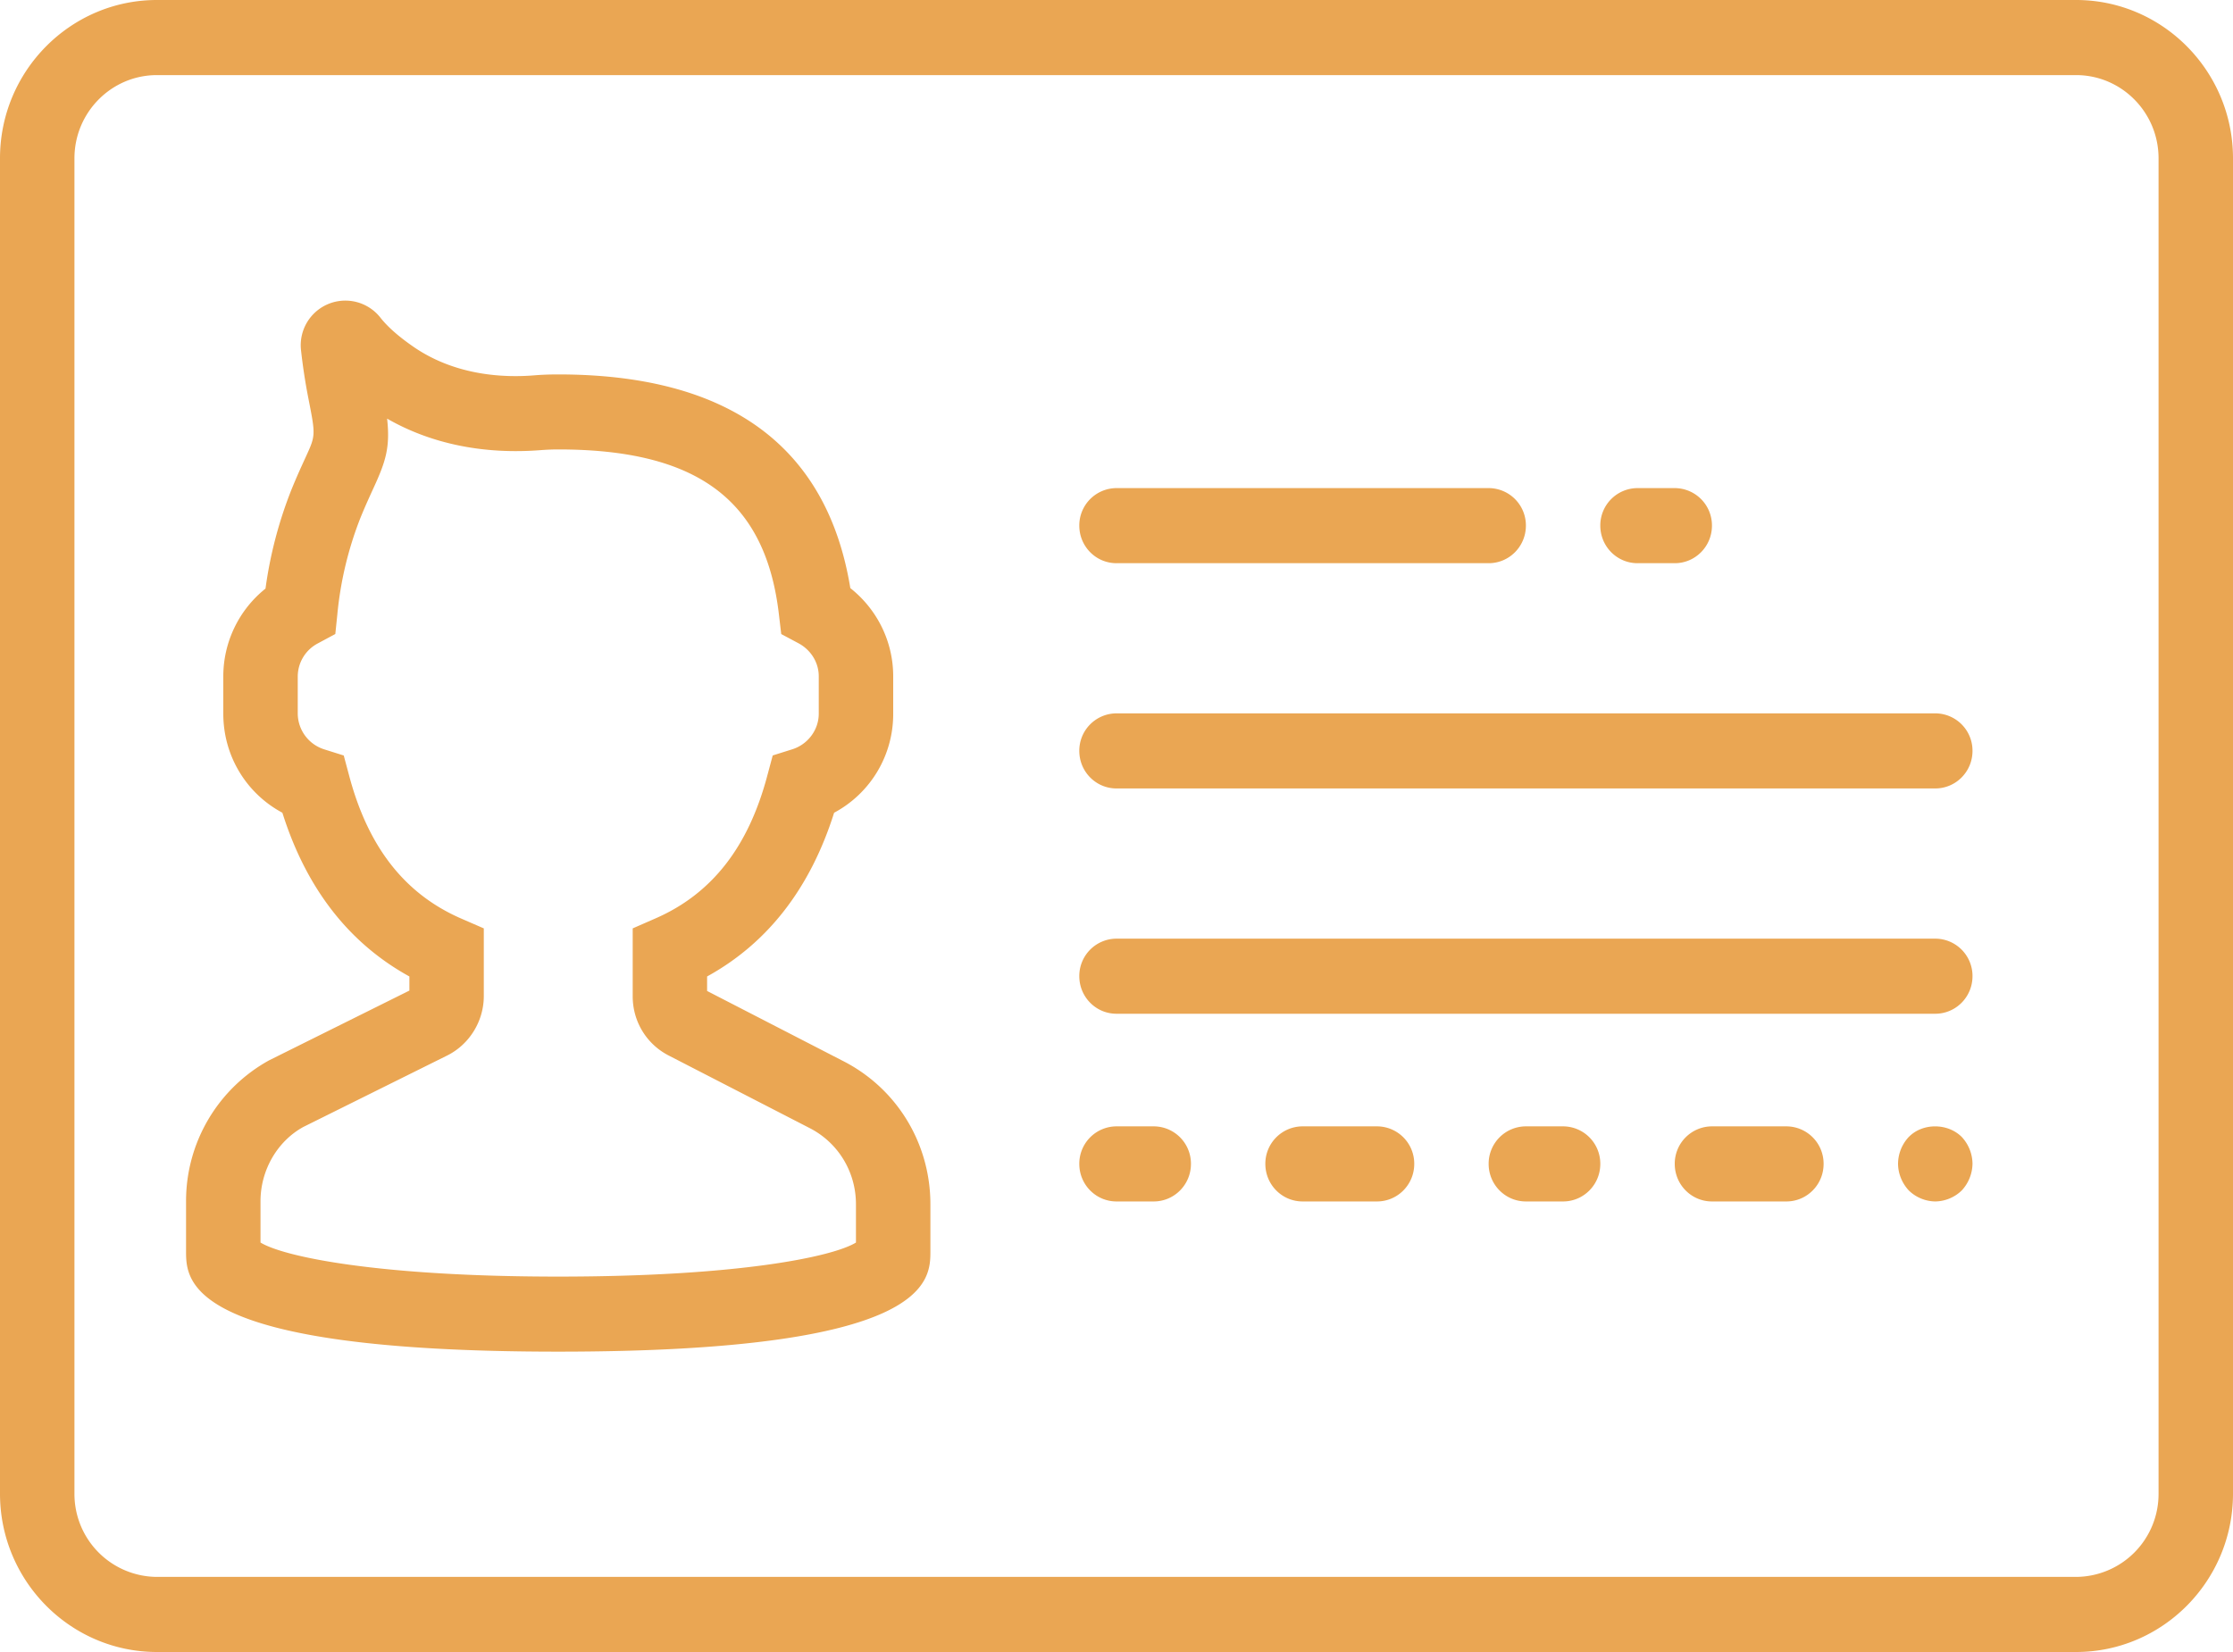<svg xmlns="http://www.w3.org/2000/svg" width="50" height="37" viewBox="0 0 50 37">
    <g fill="#EAA653" fill-rule="evenodd">
        <path d="M48.333 33.454a1.857 1.857 0 0 1-1.847 1.864H3.514a1.857 1.857 0 0 1-1.847-1.864V3.546c0-1.028.828-1.864 1.847-1.864h42.972c1.019 0 1.847.836 1.847 1.864v29.908zM46.486 0H3.514C1.577 0 0 1.591 0 3.546v29.908C0 35.41 1.577 37 3.514 37h42.972C48.423 37 50 35.41 50 33.454V3.546C50 1.591 48.423 0 46.486 0z"/>
        <path d="M19.167 27.829c-.52.32-2.635.763-6.667.763s-6.147-.444-6.667-.763v-.924c0-.701.38-1.347.96-1.665l3.215-1.597c.501-.247.825-.77.825-1.334v-1.516l-.504-.219c-1.264-.55-2.086-1.597-2.512-3.205l-.12-.448-.438-.138a.847.847 0 0 1-.592-.796v-.84a.84.84 0 0 1 .45-.737l.391-.21.046-.445a7.945 7.945 0 0 1 .518-2.16c.111-.272.206-.477.282-.644.283-.612.385-.928.314-1.575.98.564 2.158.805 3.435.706.13-.01.262-.016.398-.016 3.12 0 4.643 1.14 4.94 3.696l.052.439.388.207c.278.15.452.432.452.738v.84c0 .36-.244.687-.593.796l-.438.138-.12.448c-.426 1.608-1.248 2.656-2.512 3.205l-.503.22v1.522c0 .562.308 1.068.803 1.324l3.146 1.62c.648.326 1.05.983 1.05 1.714v.856zm-.302-4.072l-3.032-1.562v-.325c1.357-.746 2.311-1.977 2.844-3.667A2.504 2.504 0 0 0 20 15.987v-.84c0-.779-.36-1.5-.96-1.975-.52-3.176-2.717-4.786-6.54-4.786-.18 0-.357.006-.53.02-.72.06-1.774-.004-2.687-.622-.34-.232-.598-.457-.762-.666a.999.999 0 0 0-1.78.734c.035.314.087.68.166 1.08.161.82.161.82-.064 1.31-.085.186-.19.412-.314.717a9.448 9.448 0 0 0-.584 2.224A2.516 2.516 0 0 0 5 15.146v.84c0 .944.516 1.785 1.323 2.217.533 1.691 1.487 2.92 2.844 3.667v.316l-3.141 1.562a3.598 3.598 0 0 0-1.86 3.157v1.115c0 .674 0 2.253 8.334 2.253 8.333 0 8.333-1.58 8.333-2.253v-1.047c0-1.37-.754-2.602-1.968-3.216zM25 12.614h8.333c.461 0 .834-.376.834-.841a.836.836 0 0 0-.834-.841H25a.836.836 0 0 0-.833.84c0 .466.372.842.833.842M36.667 12.614h.833c.46 0 .833-.376.833-.841a.836.836 0 0 0-.833-.841h-.833a.836.836 0 0 0-.834.84c0 .466.373.842.834.842M25.833 25.227H25a.836.836 0 0 0-.833.841c0 .465.372.841.833.841h.833c.461 0 .834-.376.834-.84a.836.836 0 0 0-.834-.842M30.833 25.227h-1.666a.836.836 0 0 0-.834.841c0 .465.373.841.834.841h1.666c.461 0 .834-.376.834-.84a.836.836 0 0 0-.834-.842M35 25.227h-.833a.836.836 0 0 0-.834.841c0 .465.373.841.834.841H35c.46 0 .833-.376.833-.84a.836.836 0 0 0-.833-.842M40 25.227h-1.667a.836.836 0 0 0-.833.841c0 .465.373.841.833.841H40c.46 0 .833-.376.833-.84a.836.836 0 0 0-.833-.842M42.742 25.462a.89.89 0 0 0-.242.6c0 .22.09.44.242.602a.866.866 0 0 0 .591.245.87.87 0 0 0 .592-.245.899.899 0 0 0 .242-.601.894.894 0 0 0-.242-.6c-.317-.314-.875-.314-1.183 0M43.333 15.977H25a.836.836 0 0 0-.833.841c0 .465.372.841.833.841h18.333c.461 0 .834-.376.834-.84a.836.836 0 0 0-.834-.842M43.333 21.023H25a.836.836 0 0 0-.833.84c0 .466.372.842.833.842h18.333c.461 0 .834-.376.834-.841a.836.836 0 0 0-.834-.841"/>
    </g>
</svg>
